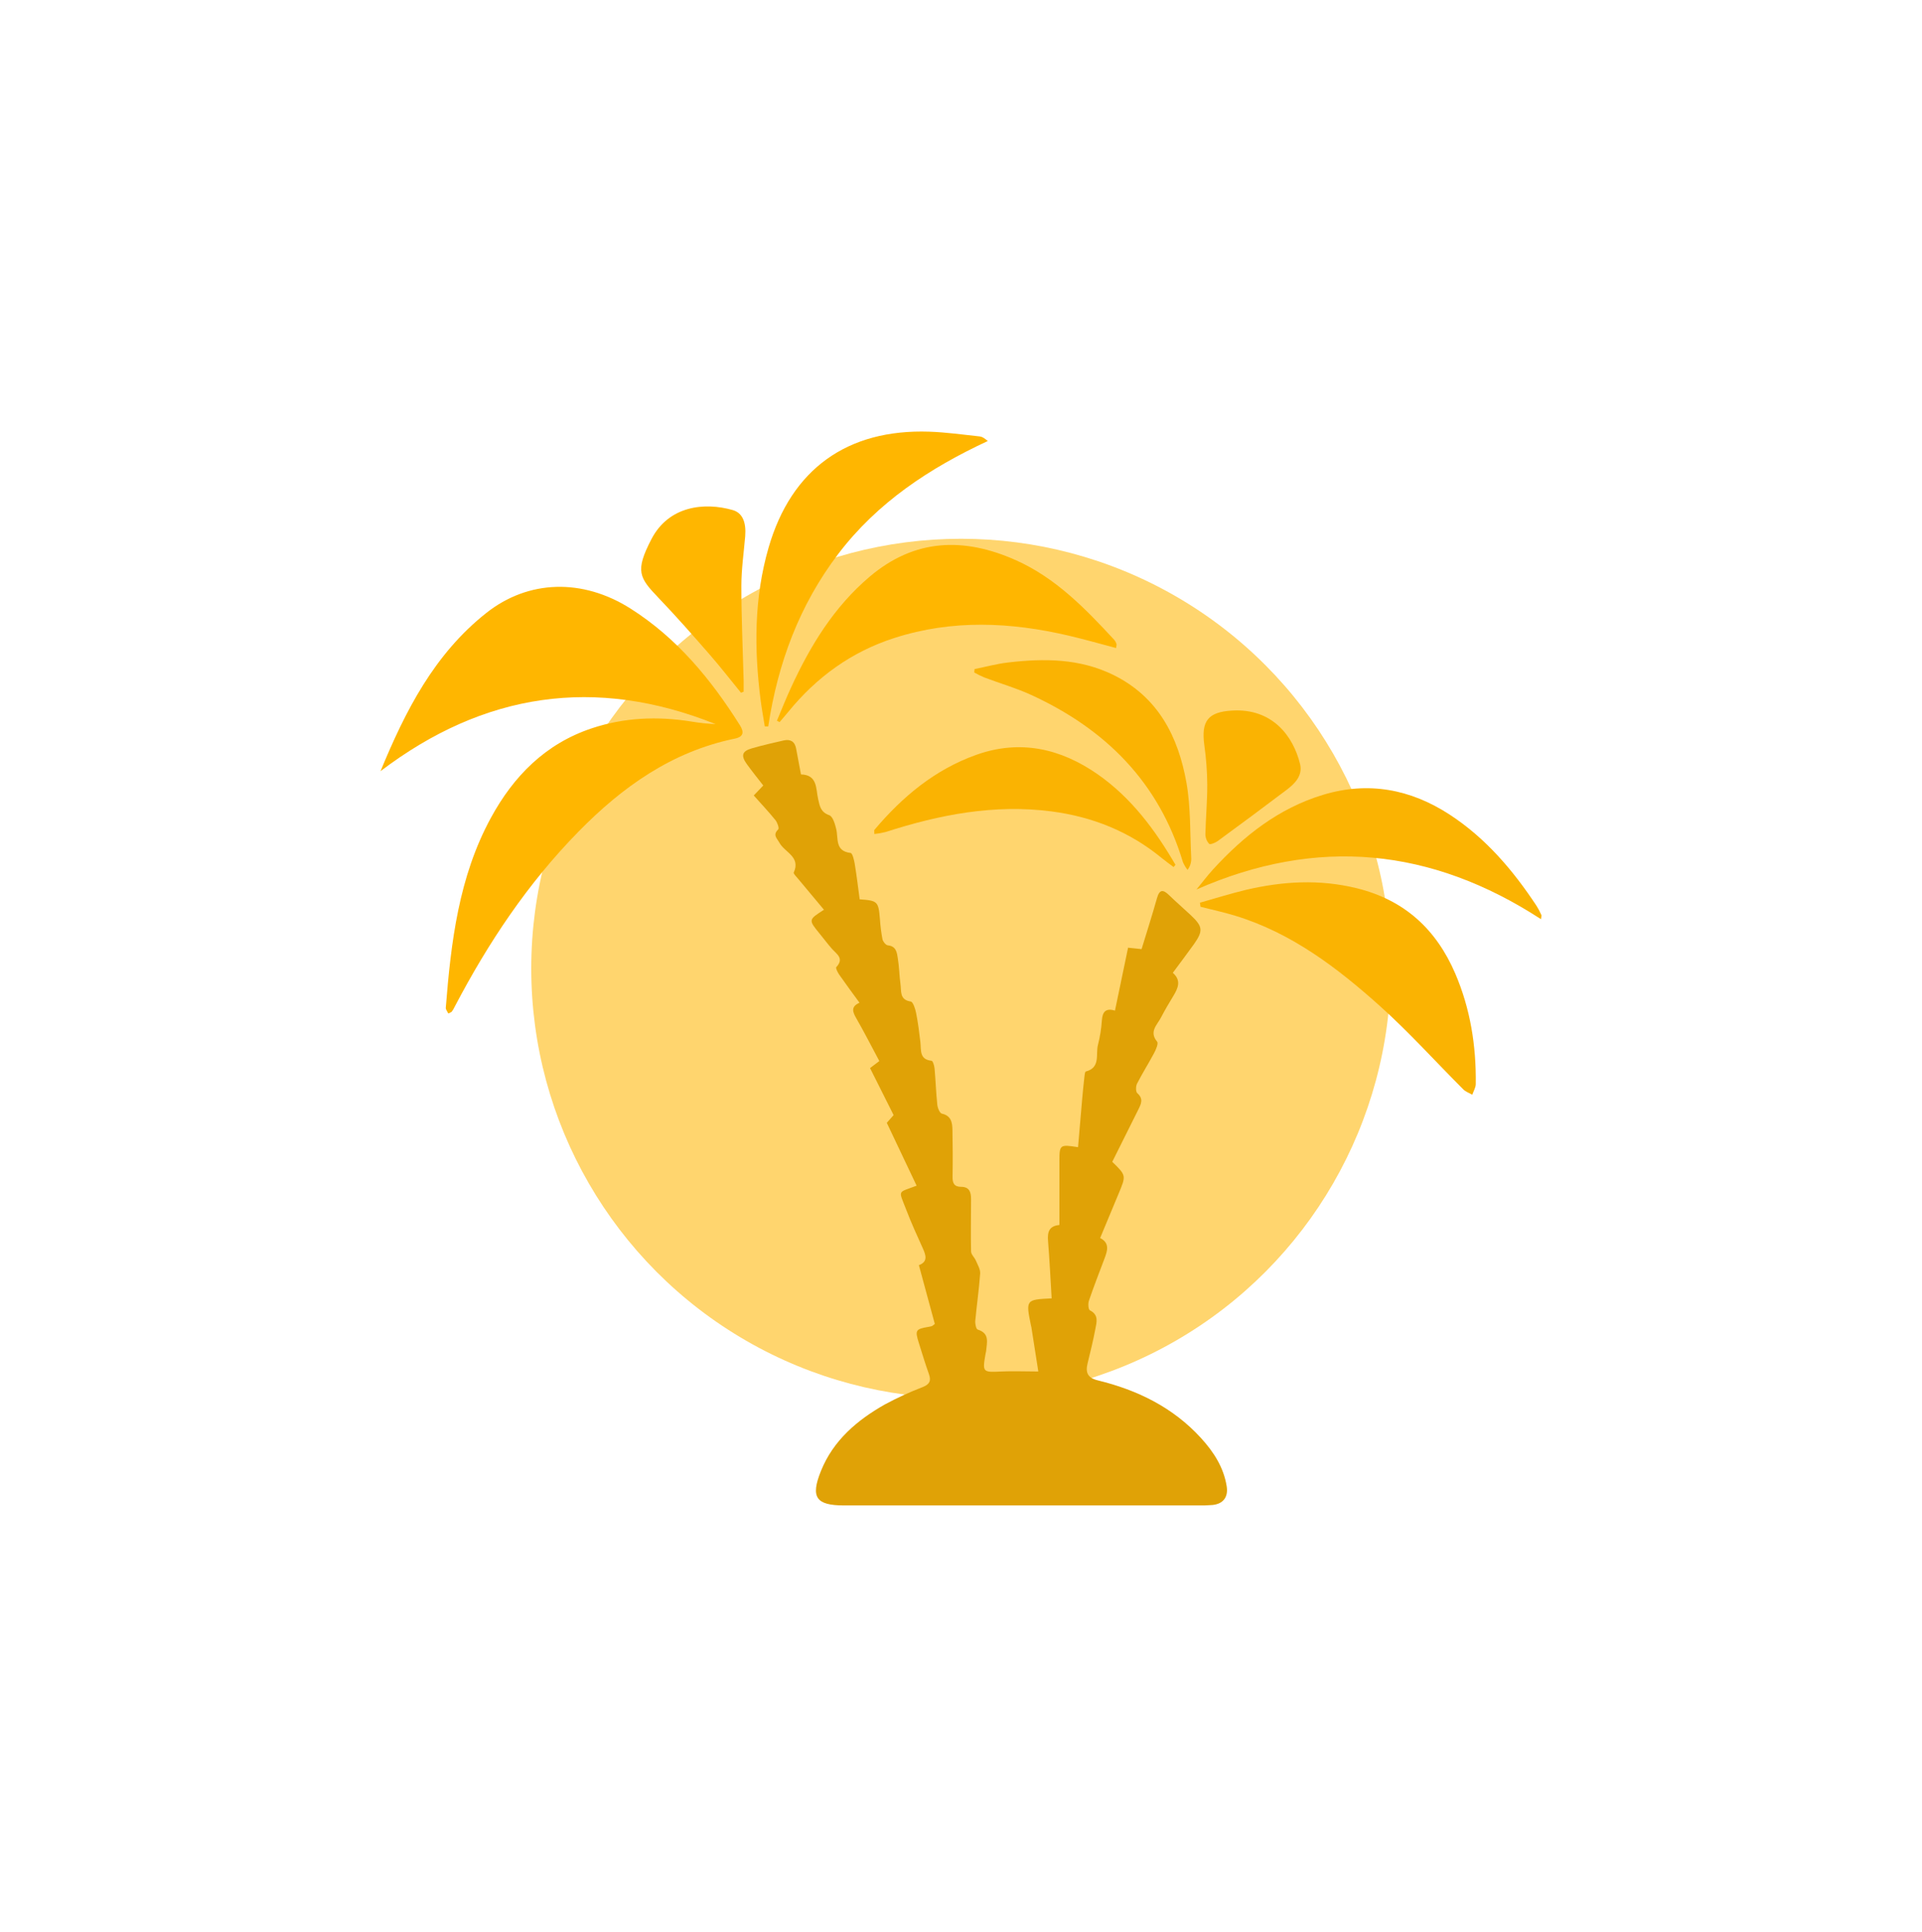 <svg width="191" height="192" viewBox="0 0 191 192" fill="none" xmlns="http://www.w3.org/2000/svg">
<g opacity="0.57" filter="url(#filter0_f_22_24)">
<circle cx="95.499" cy="96.246" r="42.706" fill="#FFB600"/>
</g>
<path d="M116.548 96.676C117.414 97.427 117.075 98.193 116.598 98.977C116.169 99.682 115.748 100.394 115.369 101.126C114.989 101.858 114.166 102.521 114.989 103.515C115.136 103.694 114.876 104.299 114.691 104.645C114.148 105.673 113.52 106.656 112.993 107.691C112.862 107.949 112.855 108.496 113.025 108.641C113.655 109.19 113.398 109.707 113.124 110.257C112.259 111.995 111.391 113.73 110.532 115.455C111.922 116.811 111.922 116.811 111.163 118.619L109.328 123.026C110.299 123.53 110.053 124.287 109.764 125.06C109.235 126.459 108.692 127.853 108.209 129.27C108.112 129.553 108.152 130.136 108.31 130.215C109.215 130.667 108.975 131.404 108.851 132.075C108.638 133.216 108.356 134.335 108.084 135.465C107.858 136.369 108.053 136.92 109.099 137.176C113.036 138.134 116.573 139.863 119.351 142.907C120.6 144.277 121.599 145.804 121.902 147.694C122.072 148.756 121.575 149.445 120.503 149.558C120.015 149.598 119.526 149.613 119.037 149.603H83.893C81.093 149.603 80.521 148.806 81.584 146.173C82.808 143.135 85.177 141.128 87.939 139.564C89.158 138.908 90.418 138.33 91.711 137.833C92.389 137.56 92.547 137.209 92.31 136.543C91.944 135.524 91.632 134.482 91.308 133.449C90.911 132.188 90.983 132.072 92.298 131.853C92.409 131.838 92.518 131.812 92.624 131.776C92.722 131.715 92.814 131.643 92.897 131.562C92.382 129.675 91.853 127.738 91.315 125.729C92.237 125.376 92.011 124.732 91.693 124.027C91.123 122.766 90.549 121.507 90.056 120.216C89.279 118.182 89.152 118.571 91.089 117.828L88.126 111.581L88.804 110.815L86.461 106.141L87.385 105.443C86.623 104.021 85.896 102.593 85.1 101.203C84.734 100.566 84.522 100.041 85.414 99.648C84.714 98.683 84.047 97.79 83.41 96.875C83.249 96.649 83.023 96.197 83.105 96.111C83.93 95.232 83.127 94.805 82.653 94.265C82.234 93.781 81.85 93.27 81.446 92.775C80.327 91.401 80.327 91.404 81.882 90.407C81.016 89.37 80.157 88.348 79.305 87.322C79.141 87.123 78.826 86.82 78.881 86.703C79.59 85.143 77.988 84.71 77.466 83.765C77.206 83.295 76.763 82.981 77.337 82.42C77.448 82.312 77.256 81.742 77.061 81.502C76.383 80.664 75.64 79.875 74.905 79.05L75.85 78.058C75.296 77.342 74.734 76.653 74.216 75.932C73.606 75.082 73.737 74.65 74.722 74.365C75.764 74.065 76.824 73.819 77.886 73.581C78.539 73.434 78.985 73.681 79.113 74.383C79.267 75.227 79.43 76.069 79.597 76.96C81.254 76.994 81.071 78.391 81.301 79.401C81.468 80.135 81.552 80.705 82.409 81.012C82.763 81.139 82.978 81.884 83.1 82.386C83.326 83.338 82.958 84.578 84.531 84.764C84.712 84.786 84.876 85.455 84.94 85.844C85.134 87.021 85.274 88.206 85.432 89.372C87.225 89.498 87.297 89.582 87.444 91.345C87.487 92.018 87.572 92.687 87.699 93.35C87.751 93.576 88.029 93.926 88.23 93.944C89.071 94.025 89.134 94.676 89.222 95.241C89.363 96.091 89.369 96.961 89.487 97.815C89.584 98.493 89.376 99.361 90.508 99.528C90.734 99.564 90.96 100.254 91.04 100.67C91.229 101.623 91.351 102.595 91.464 103.562C91.555 104.356 91.342 105.289 92.581 105.416C92.707 105.429 92.85 105.92 92.875 106.195C92.981 107.395 93.019 108.6 93.146 109.796C93.18 110.112 93.388 110.62 93.598 110.668C94.54 110.878 94.637 111.572 94.649 112.297C94.678 113.841 94.689 115.385 94.66 116.928C94.649 117.565 94.814 117.943 95.519 117.943C96.326 117.943 96.504 118.472 96.5 119.152C96.5 120.883 96.459 122.617 96.5 124.35C96.5 124.664 96.848 124.96 96.983 125.283C97.16 125.699 97.435 126.144 97.404 126.56C97.293 128.142 97.062 129.695 96.918 131.263C96.893 131.555 97.001 132.079 97.162 132.129C98.382 132.504 98.066 133.424 97.996 134.26C97.996 134.335 97.962 134.407 97.948 134.486C97.618 136.385 97.641 136.382 99.514 136.294C100.672 136.238 101.836 136.294 103.183 136.294C102.938 134.733 102.717 133.309 102.493 131.883C102.486 131.846 102.476 131.81 102.464 131.774C101.926 129.153 101.926 129.153 104.509 129.026C104.394 127.121 104.301 125.216 104.15 123.315C104.082 122.463 104.229 121.83 105.28 121.733C105.28 119.586 105.28 117.484 105.28 115.382C105.28 113.744 105.323 113.721 107.131 114.001C107.269 112.406 107.402 110.819 107.54 109.233C107.608 108.485 107.678 107.737 107.766 106.989C107.784 106.81 107.818 106.503 107.904 106.48C109.4 106.091 108.862 104.767 109.111 103.831C109.317 103.035 109.447 102.221 109.499 101.4C109.558 100.539 109.899 100.154 110.801 100.432C111.242 98.317 111.664 96.283 112.103 94.177L113.445 94.319C113.961 92.626 114.496 90.963 114.968 89.281C115.219 88.377 115.572 88.362 116.189 88.967C116.887 89.645 117.635 90.285 118.347 90.956C119.534 92.075 119.581 92.507 118.639 93.842C117.986 94.755 117.28 95.682 116.548 96.676Z" fill="#E0A206"/>
<path d="M37.814 76.636C40.282 70.65 43.15 65.004 48.332 60.909C52.499 57.614 57.885 57.447 62.669 60.484C67.28 63.411 70.641 67.49 73.517 72.051C73.958 72.747 73.913 73.224 72.996 73.407C66.765 74.695 61.851 78.194 57.492 82.639C52.452 87.776 48.513 93.688 45.186 100.041C45.108 100.21 45.013 100.372 44.904 100.523C44.843 100.599 44.721 100.629 44.549 100.719C44.454 100.511 44.287 100.321 44.3 100.147C44.818 93.627 45.584 87.155 48.779 81.279C51.039 77.122 54.203 73.913 58.798 72.379C62.028 71.301 65.339 71.163 68.688 71.701C69.49 71.838 70.3 71.924 71.113 71.958C59.151 67.176 48.081 68.833 37.814 76.636Z" fill="#FFB600"/>
<path d="M119.242 89.706C120.765 89.277 122.273 88.802 123.81 88.432C127.466 87.575 131.123 87.354 134.836 88.271C139.582 89.442 142.735 92.362 144.622 96.757C146.12 100.254 146.704 103.935 146.656 107.723C146.656 108.08 146.43 108.435 146.31 108.79C146.003 108.611 145.632 108.491 145.406 108.247C142.667 105.511 140.068 102.62 137.196 100.035C132.92 96.192 128.359 92.71 122.732 90.995C121.602 90.649 120.447 90.405 119.303 90.113L119.242 89.706Z" fill="#FAB302"/>
<path d="M110.912 64.399C109.298 63.974 107.766 63.533 106.215 63.171C100.423 61.815 94.644 61.547 88.888 63.397C84.612 64.769 81.147 67.289 78.329 70.749C78.049 71.093 77.755 71.427 77.468 71.762L77.206 71.624C77.676 70.516 78.11 69.395 78.621 68.304C80.533 64.15 82.881 60.308 86.429 57.304C90.906 53.514 95.788 53.377 100.925 55.657C104.9 57.424 107.858 60.48 110.747 63.605C110.838 63.719 110.907 63.85 110.95 63.99C110.975 64.051 110.952 64.134 110.912 64.399Z" fill="#FFB600"/>
<path d="M76.001 72.187C75.864 71.328 75.703 70.474 75.592 69.612C74.935 64.503 74.935 59.402 76.377 54.425C78.637 46.608 84.214 42.623 92.348 42.899C94.027 42.956 95.702 43.195 97.379 43.374C97.605 43.399 97.831 43.548 98.163 43.826C92.377 46.52 87.193 49.928 83.297 55.053C79.43 60.141 77.296 65.913 76.343 72.191L76.001 72.187Z" fill="#FFB600"/>
<path d="M118.901 88.393C119.448 87.727 119.965 87.037 120.546 86.4C123.602 83.059 127.073 80.32 131.489 78.983C135.989 77.626 140.181 78.427 144.053 80.946C147.637 83.279 150.358 86.479 152.695 90.02C152.874 90.305 153.032 90.603 153.167 90.911C153.206 90.992 153.167 91.114 153.136 91.345C142.238 84.26 130.899 83.118 118.901 88.393Z" fill="#FAB302"/>
<path d="M116.625 86.162C116.25 85.878 115.863 85.604 115.495 85.306C112.288 82.657 108.604 81.17 104.491 80.634C98.814 79.898 93.374 80.951 88.009 82.682C87.641 82.774 87.267 82.841 86.89 82.881C86.89 82.612 86.861 82.517 86.89 82.476C89.665 79.183 92.9 76.483 97.001 75.018C101.372 73.459 105.418 74.374 109.129 76.978C112.446 79.308 114.799 82.485 116.813 85.941L116.625 86.162Z" fill="#FAB302"/>
<path d="M96.845 66.491C97.957 66.265 99.06 65.965 100.181 65.834C103.757 65.416 107.296 65.429 110.631 67.068C115.086 69.258 117.088 73.19 117.904 77.78C118.34 80.237 118.25 82.786 118.381 85.295C118.396 85.71 118.265 86.117 118.01 86.445C117.829 86.212 117.678 85.958 117.558 85.688C115.17 77.712 109.822 72.417 102.416 69.032C100.927 68.354 99.338 67.902 97.801 67.316C97.465 67.172 97.136 67.009 96.816 66.83L96.845 66.491Z" fill="#FAB302"/>
<path d="M73.633 68.837C72.591 67.565 71.585 66.261 70.503 65.022C68.848 63.126 67.187 61.237 65.447 59.42C63.528 57.415 63.079 56.764 64.74 53.571C66.46 50.264 69.994 49.883 72.808 50.685C73.789 50.965 74.164 51.896 74.055 53.293C73.913 54.936 73.674 56.581 73.674 58.227C73.674 61.368 73.814 64.512 73.9 67.653C73.9 68.015 73.9 68.379 73.9 68.74L73.633 68.837Z" fill="#FFB600"/>
<path d="M122.431 70.614C126.461 70.365 128.533 73.188 129.197 75.936C129.466 77.066 128.698 77.857 127.864 78.487C125.59 80.205 123.303 81.905 121.003 83.586C120.763 83.76 120.259 83.957 120.16 83.857C119.922 83.598 119.789 83.26 119.787 82.908C119.823 81.256 119.979 79.606 119.972 77.956C119.961 76.644 119.863 75.333 119.678 74.033C119.355 71.655 120.049 70.751 122.431 70.614Z" fill="#FAB302"/>
<defs>
<filter id="filter0_f_22_24" x="-0.008" y="0.74" width="191.013" height="191.013" filterUnits="userSpaceOnUse" color-interpolation-filters="sRGB">
<feFlood flood-opacity="0" result="BackgroundImageFix"/>
<feBlend mode="normal" in="SourceGraphic" in2="BackgroundImageFix" result="shape"/>
<feGaussianBlur stdDeviation="26.4" result="effect1_foregroundBlur_22_24"/>
</filter>
</defs>
</svg>
